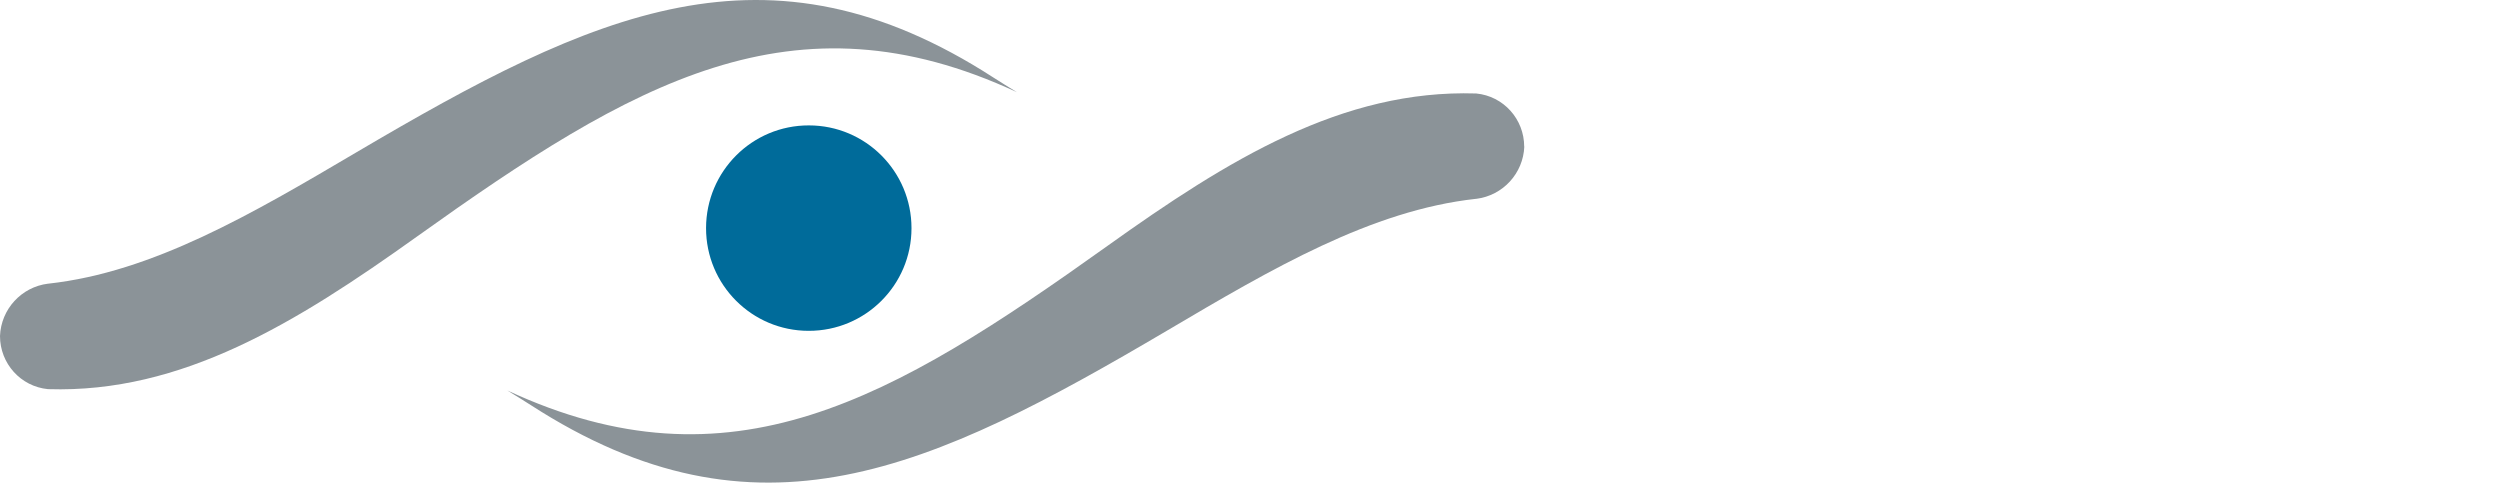 <?xml version="1.0" encoding="UTF-8"?><svg id="logo-sticky" xmlns="http://www.w3.org/2000/svg" width="208.34" height="40.22" viewBox="0 0 208.34 40.22"><path d="m75.96,19.02c0,4.73-3.84,8.56-8.57,8.55-4.73,0-8.56-3.84-8.55-8.57s3.84-8.56,8.57-8.55c0,0,0,0,0,0,4.73,0,8.55,3.84,8.55,8.56h0" style="fill:#006b9a;"/><path d="m127.02,12.22c0-2.29-1.72-4.21-4-4.43h-.02c-11.12-.35-20.65,5.51-30.72,12.71-17.97,12.84-31.37,20.7-50,12.04.65.4,1.3.8,1.94,1.21,18.88,12.2,33.29,5.45,53.11-6.24,8.66-5.11,16.94-9.98,25.67-10.94h.03c2.22-.28,3.91-2.12,4-4.36" style="fill:#8b9398;"/><path d="m0,28c0,2.29,1.72,4.21,4,4.43h.02c11.12.35,20.65-5.51,30.72-12.71C52.71,6.88,66.11-.98,84.74,7.68c-.65-.4-1.3-.8-1.94-1.21C63.92-5.73,49.51,1.02,29.69,12.7c-8.67,5.11-16.94,9.98-25.67,10.94h-.02c-2.22.28-3.91,2.12-4,4.36" style="fill:#8b9398;"/></svg>